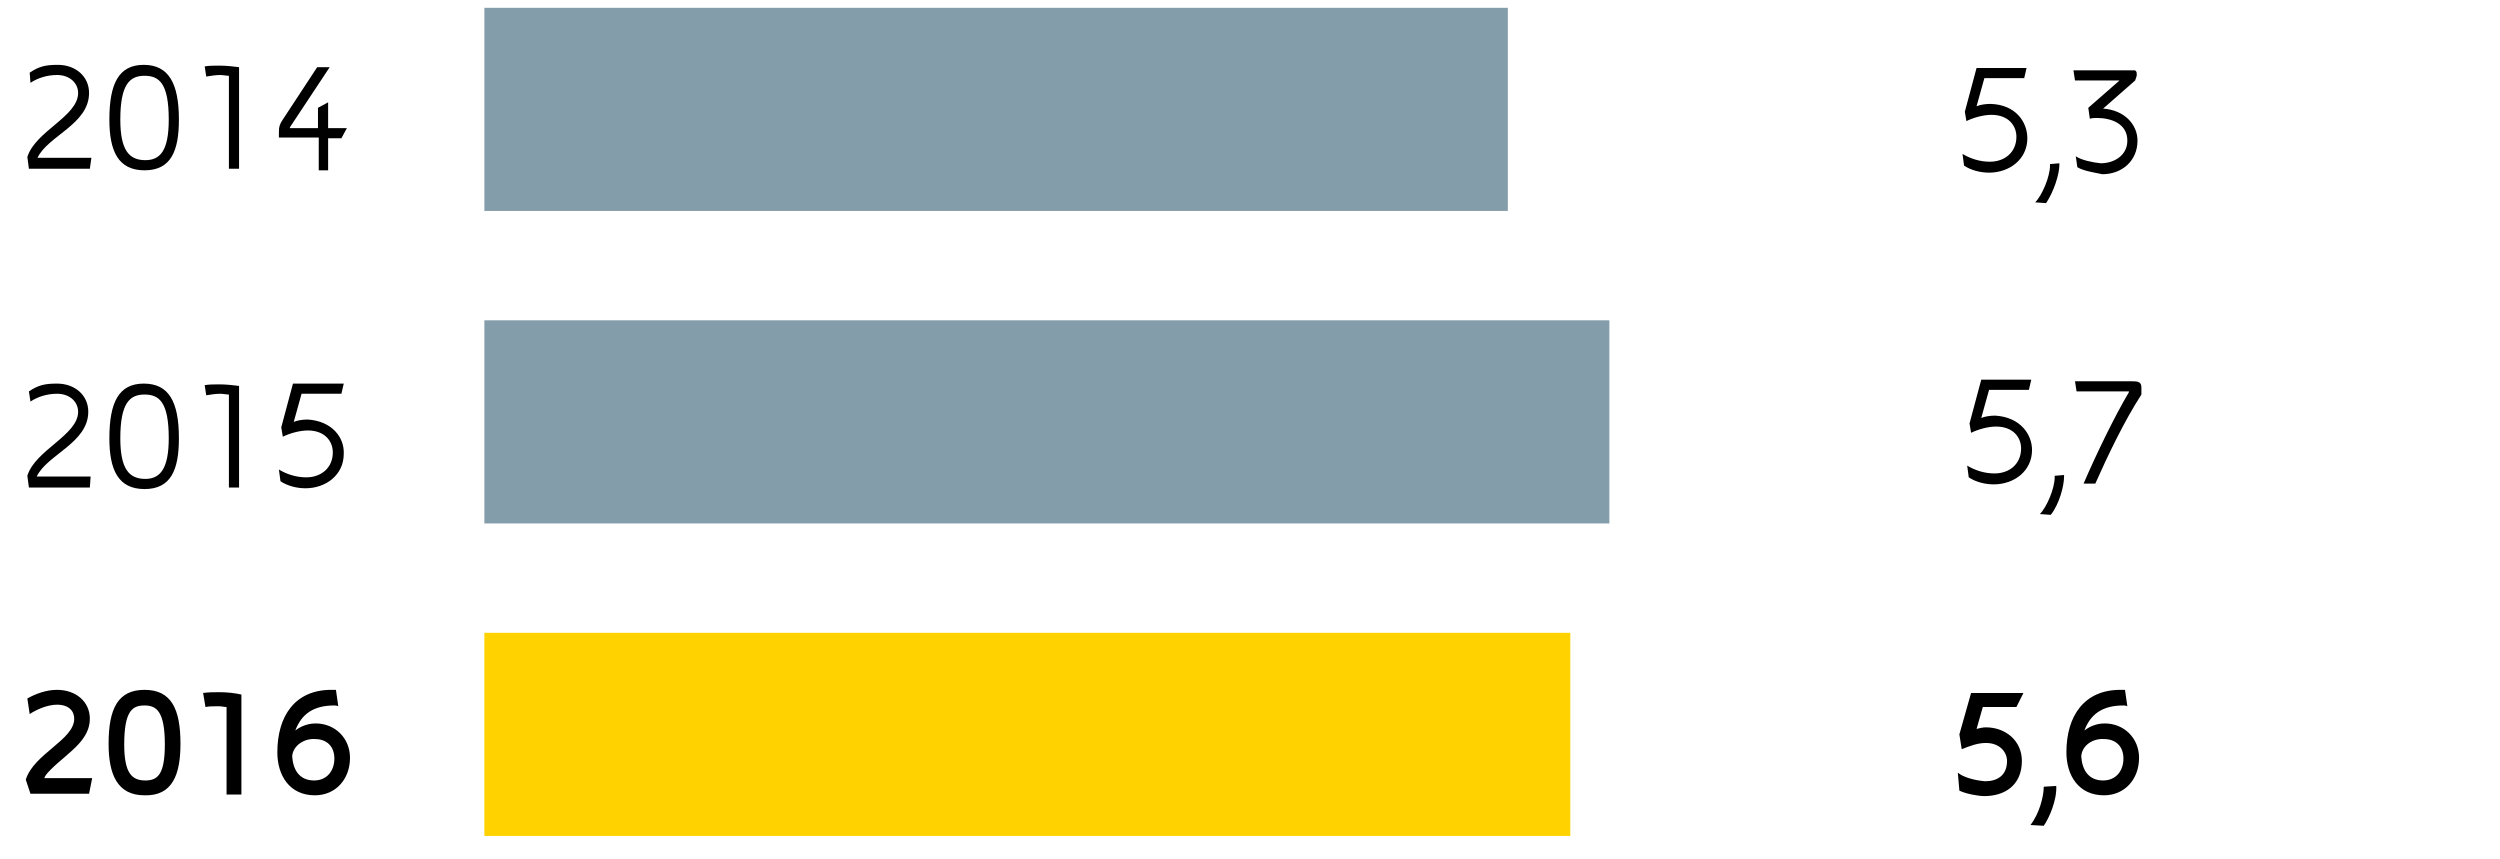 <svg version="1" xmlns="http://www.w3.org/2000/svg" width="320" height="110" viewBox="0 0 320 110"><path d="M11.4 101.6H3.9l-.6-1.8c1-3.3 6.2-5.1 6.2-7.8 0-1-.7-1.8-2.2-1.8-1.2 0-2.6.6-3.5 1.2l-.3-2c1.1-.6 2.4-1.1 3.8-1.1 2.4 0 4.2 1.5 4.2 3.7 0 1.3-.6 2.3-1.4 3.2-1.1 1.2-2.5 2.2-3.6 3.3-.3.3-.6.6-.8 1v.1h6.1l-.4 2zM18.5 101.8c-3.5 0-4.6-2.7-4.6-6.6 0-4.5 1.2-6.9 4.6-6.9s4.6 2.4 4.6 6.9c0 3.9-1 6.7-4.6 6.6zm2.6-6.5c0-4.3-1.1-5-2.6-5s-2.6.6-2.6 5c0 3.7 1 4.6 2.7 4.6 1.6 0 2.5-.8 2.5-4.6zM29 101.6V90.5c-.3 0-.6-.1-1-.1-.6 0-1.3 0-1.7.1l-.3-1.8c.7-.1 1.4-.1 2.1-.1.9 0 1.9.1 2.8.3v12.8H29zM43.3 90.4c-.2-.1-.4-.1-.5-.1-2.7 0-4.2 1.1-5 3.2.4-.3 1.3-.9 2.6-.9 2.5 0 4.4 1.9 4.4 4.4 0 2.7-1.8 4.8-4.5 4.8-3.2 0-4.8-2.5-4.8-5.5 0-4.7 2.3-8 6.9-8h.6l.3 2.1zm-5.9 6.4c.1 1.7.9 3.1 2.8 3.1 1.7 0 2.6-1.3 2.6-2.8 0-1.5-.9-2.5-2.5-2.5-1.3-.1-2.8.8-2.9 2.2zM11.5 62.4H3.7l-.2-1.5c1-3.3 6.5-5.2 6.5-8.2 0-1.2-1-2.3-2.7-2.3-1.3 0-2.5.4-3.4 1l-.2-1.3c1.2-.8 2-1 3.6-1 2.3 0 4 1.5 4 3.6 0 4-5.3 5.5-6.6 8.3h6.9l-.1 1.4zM22.9 56.1c0 4-1 6.5-4.4 6.5-3.4 0-4.5-2.5-4.5-6.5 0-4.6 1.2-7 4.4-7s4.5 2.3 4.5 7zm-1.3 0c0-4.6-1.2-5.6-3.1-5.6s-3.1 1.1-3.1 5.6c0 3.9 1.1 5.2 3.2 5.2 1.9 0 3-1.3 3-5.2zM29.3 62.4V50.5c-.3 0-.8-.1-1.1-.1-.5 0-1.3.1-1.8.2l-.2-1.3c.5-.1 1.3-.1 1.9-.1.8 0 1.8.1 2.5.2v13h-1.3zM44 58.1c0 2.7-2.3 4.4-4.9 4.4-1.1 0-2.3-.3-3.2-.9l-.2-1.5c1 .6 2.2 1 3.5 1 1.9 0 3.4-1.2 3.4-3.2 0-1.4-1-2.8-3.2-2.8-1.1 0-2.4.4-3.2.8l-.2-1.2 1.5-5.6H44l-.3 1.3h-5.1l-1 3.6c.5-.2 1.1-.3 1.8-.3 3.1.2 4.7 2.3 4.6 4.4z"/><g><path d="M11.5 21.6H3.7l-.2-1.5c1-3.3 6.5-5.2 6.5-8.2 0-1.2-1-2.3-2.7-2.3-1.3 0-2.5.4-3.4 1l-.1-1.3c1.2-.8 2-1 3.6-1 2.3 0 4 1.5 4 3.6 0 4-5.3 5.5-6.6 8.3h6.9l-.2 1.4zM22.9 15.3c0 4-1 6.5-4.4 6.5-3.4 0-4.5-2.5-4.5-6.5 0-4.6 1.2-7 4.4-7s4.5 2.4 4.5 7zm-1.3 0c0-4.6-1.2-5.6-3.1-5.6s-3.1 1.1-3.1 5.6c0 3.9 1.1 5.2 3.2 5.2 1.9 0 3-1.2 3-5.2zM29.3 21.6V9.7c-.3 0-.8-.1-1.1-.1-.5 0-1.3.1-1.8.2l-.2-1.3c.5-.1 1.3-.1 1.9-.1.8 0 1.8.1 2.5.2v13h-1.3zM40.8 21.6v-4h-5.1v-.7c0-.7.1-1 .5-1.6l4.4-6.7h1.6l-4.7 7.1c-.1.2-.4.5-.4.7h3.6v-2.6l1.3-.7v3.3h2.4l-.7 1.3H42v4.1h-1.2z"/></g><path fill="#FFD200" d="M62 81h139v26H62z"/><path fill="#849DAA" d="M62 41h144v26H62zM62 1h131v26H62z"/><g><path d="M258.1 90.5h-4.3l-.8 2.8c.4-.1.8-.2 1.2-.2 2.5 0 4.6 1.7 4.6 4.3 0 3.2-2.3 4.5-4.8 4.5-.8 0-2.4-.3-3.2-.7l-.2-2.3c.7.6 2.2 1 3.5 1.1 1.5 0 2.8-.7 2.8-2.6 0-1.1-.9-2.3-2.7-2.3-1.1 0-2.1.4-3.1.8l-.3-1.9 1.5-5.3h6.7l-.9 1.8zM261.6 105.7l-1.7-.1c1.1-1.4 1.7-3.6 1.7-4.9l1.6-.1c.1 1.8-.9 4.1-1.6 5.1zM272.3 90.4c-.2-.1-.4-.1-.5-.1-2.7 0-4.2 1.1-5 3.2.4-.3 1.3-.9 2.6-.9 2.5 0 4.4 1.9 4.4 4.4 0 2.7-1.8 4.8-4.5 4.8-3.2 0-4.8-2.5-4.8-5.5 0-4.7 2.3-8 6.9-8h.6l.3 2.1zm-5.9 6.4c.1 1.7.9 3.1 2.8 3.1 1.7 0 2.6-1.3 2.6-2.8s-.9-2.5-2.5-2.5c-1.4-.1-2.8.8-2.9 2.2z"/><g><path d="M260.1 57.6c0 2.7-2.3 4.4-4.9 4.4-1.1 0-2.3-.3-3.2-.9l-.2-1.5c1 .6 2.2 1 3.5 1 1.9 0 3.4-1.2 3.4-3.2 0-1.4-1-2.8-3.2-2.8-1.1 0-2.4.4-3.2.8l-.2-1.2 1.5-5.6h6.4l-.3 1.3h-5.1l-1 3.6c.5-.2 1.1-.3 1.8-.3 3.2.2 4.7 2.4 4.7 4.4zM262.5 65.9l-1.4-.1c.9-.9 1.9-3.3 1.9-4.7v-.2l1.2-.1v.2c0 1.2-.6 3.5-1.7 4.9zM268.2 61.9h-1.5c1.5-3.5 3.9-8.5 5.8-11.7v-.1h-6.7l-.2-1.3h7.3c.8 0 1.2.1 1.2.8v.9c-2.2 3.4-4.3 7.8-5.9 11.4z"/></g><g><path d="M259.5 17.7c0 2.7-2.3 4.4-4.9 4.4-1.1 0-2.3-.3-3.2-.9l-.2-1.5c1 .6 2.2 1 3.5 1 1.9 0 3.4-1.2 3.4-3.2 0-1.4-1-2.8-3.2-2.8-1.1 0-2.4.4-3.2.8l-.2-1.2 1.5-5.6h6.4l-.3 1.3H254l-1 3.6c.5-.2 1.1-.3 1.8-.3 3.2.1 4.7 2.3 4.7 4.4zM261.9 26l-1.4-.1c.9-.9 1.9-3.3 1.9-4.7V21l1.2-.1v.2c0 1.2-.7 3.4-1.7 4.9zM265.9 21.4l-.2-1.4c.7.5 2.2.8 3.2.9 1.7 0 3.4-1 3.4-2.9 0-2.2-2.1-2.9-3.9-2.9-.3 0-.6 0-.9.1l-.2-1.4 4-3.5h-5.7l-.2-1.3h7.8c.2 0 .3.2.3.4v.3l-.2.6-4.1 3.6c2.8.2 4.4 2.1 4.4 4.1 0 2.6-2 4.3-4.5 4.3-.9-.2-2.4-.4-3.2-.9z"/></g></g></svg>